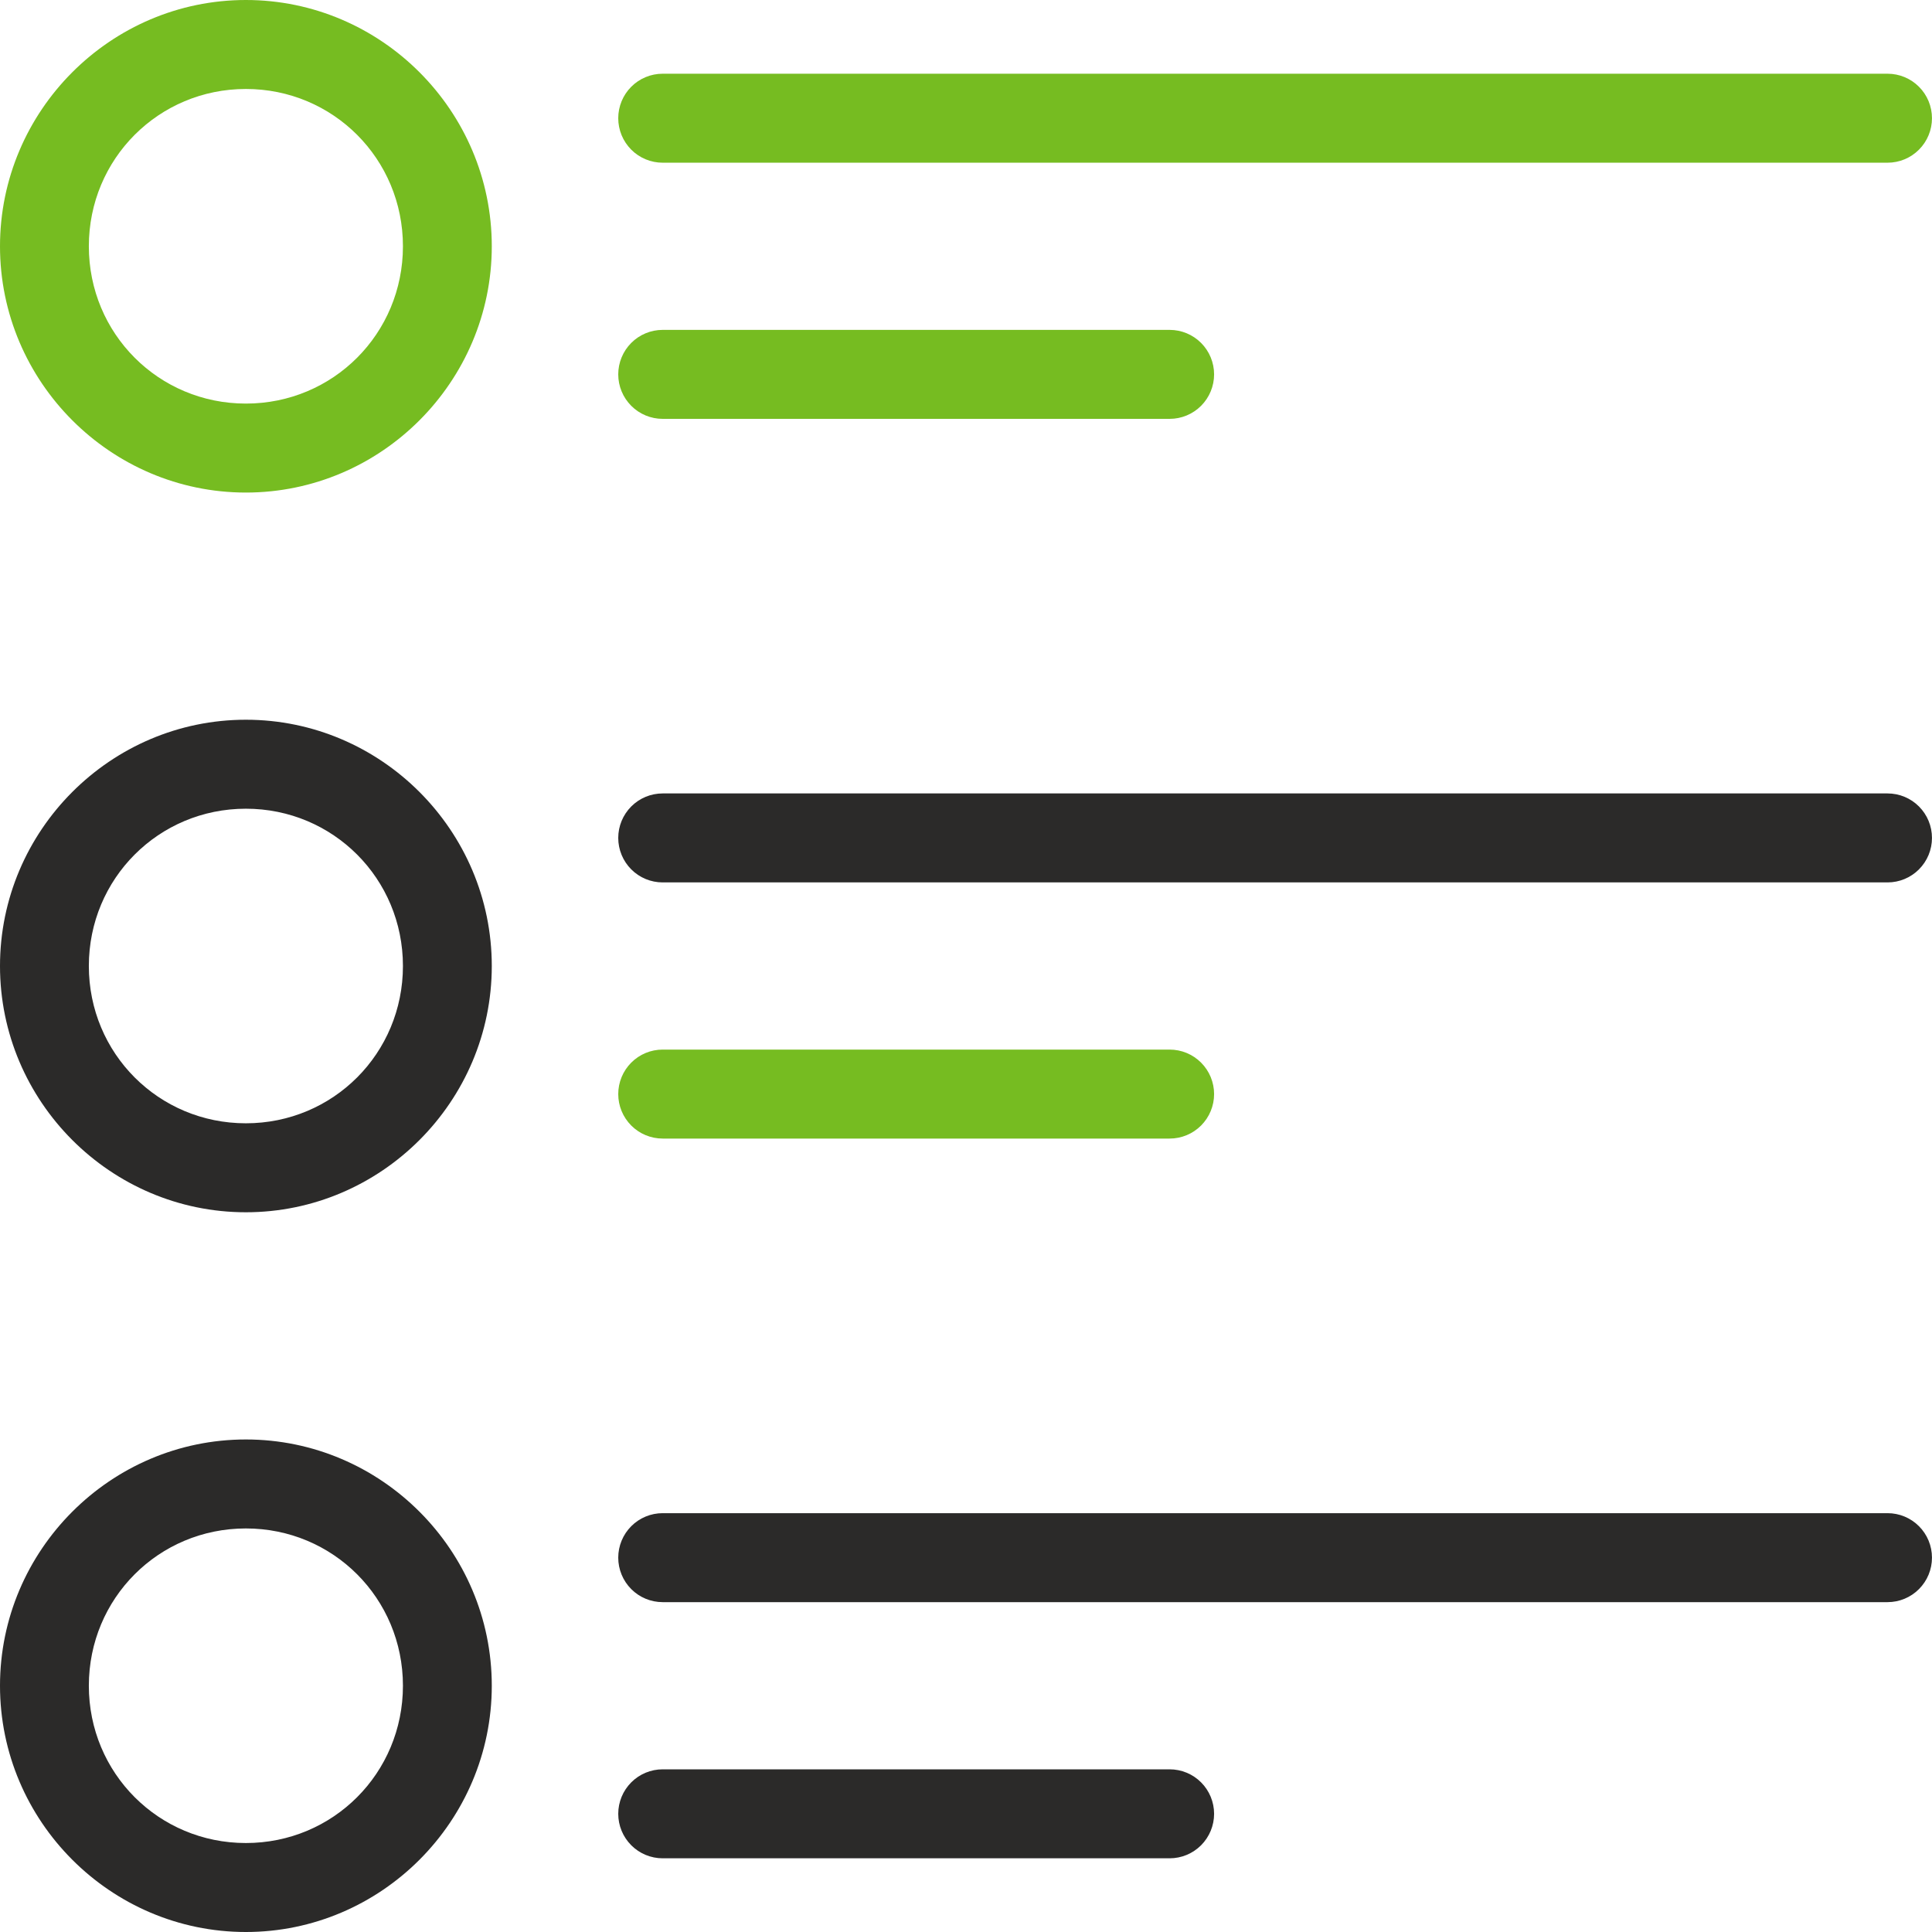 <svg width="75" height="75" viewBox="0 0 75 75" fill="none" xmlns="http://www.w3.org/2000/svg">
<path fill-rule="evenodd" clip-rule="evenodd" d="M9.545 0C4.294 3.68427e-05 0 4.301 0 9.56C0 14.82 4.294 19.121 9.545 19.121C14.797 19.121 19.091 14.82 19.091 9.56C19.091 4.301 14.797 0 9.545 0ZM9.545 3.454C12.933 3.454 15.642 6.168 15.642 9.56C15.642 12.953 12.933 15.667 9.545 15.667C6.158 15.667 3.449 12.953 3.449 9.56C3.449 6.168 6.158 3.454 9.545 3.454Z" fill="#76BC21"/>
<path fill-rule="evenodd" clip-rule="evenodd" d="M25.724 2.862C25.267 2.862 24.828 3.044 24.505 3.368C24.182 3.691 24 4.131 24 4.589C24 5.047 24.182 5.486 24.505 5.81C24.828 6.134 25.267 6.316 25.724 6.316H73.275C73.733 6.316 74.171 6.134 74.494 5.81C74.818 5.486 74.999 5.047 74.999 4.589C74.999 4.131 74.818 3.691 74.494 3.368C74.171 3.044 73.733 2.862 73.275 2.862H25.724Z" fill="#76BC21"/>
<path fill-rule="evenodd" clip-rule="evenodd" d="M25.724 12.806C25.267 12.806 24.828 12.988 24.505 13.312C24.182 13.636 24 14.075 24 14.533C24 14.991 24.182 15.43 24.505 15.754C24.828 16.078 25.267 16.26 25.724 16.26H45.406C45.864 16.26 46.302 16.078 46.626 15.754C46.949 15.43 47.131 14.991 47.131 14.533C47.131 14.075 46.949 13.636 46.626 13.312C46.302 12.988 45.864 12.806 45.406 12.806H25.724Z" fill="#76BC21"/>
<path fill-rule="evenodd" clip-rule="evenodd" d="M9.545 27.94C4.294 27.94 0 32.241 0 37.5C0 42.76 4.294 47.06 9.545 47.06C14.797 47.06 19.091 42.76 19.091 37.5C19.091 32.241 14.797 27.94 9.545 27.94ZM9.545 31.394C12.933 31.394 15.642 34.108 15.642 37.5C15.642 40.893 12.933 43.606 9.545 43.606C6.158 43.606 3.449 40.893 3.449 37.5C3.449 34.108 6.158 31.394 9.545 31.394Z" fill="#2B2A29"/>
<path fill-rule="evenodd" clip-rule="evenodd" d="M25.724 30.801C25.267 30.801 24.828 30.983 24.505 31.307C24.182 31.631 24 32.07 24 32.528C24 32.986 24.182 33.425 24.505 33.749C24.828 34.073 25.267 34.255 25.724 34.255H73.275C73.733 34.255 74.171 34.073 74.494 33.749C74.818 33.425 74.999 32.986 74.999 32.528C74.999 32.07 74.818 31.631 74.494 31.307C74.171 30.983 73.733 30.801 73.275 30.801H25.724Z" fill="#2B2A29"/>
<path fill-rule="evenodd" clip-rule="evenodd" d="M25.724 40.745C25.267 40.745 24.828 40.927 24.505 41.251C24.182 41.575 24 42.014 24 42.472C24 42.93 24.182 43.369 24.505 43.693C24.828 44.017 25.267 44.199 25.724 44.199H45.406C45.864 44.199 46.302 44.017 46.626 43.693C46.949 43.369 47.131 42.93 47.131 42.472C47.131 42.014 46.949 41.575 46.626 41.251C46.302 40.927 45.864 40.745 45.406 40.745H25.724Z" fill="#76BC21"/>
<path fill-rule="evenodd" clip-rule="evenodd" d="M9.545 55.88C4.294 55.88 3.67849e-05 60.18 0 65.44C0 70.699 4.294 75 9.545 75C14.797 75 19.091 70.699 19.091 65.44C19.091 60.18 14.797 55.88 9.545 55.88ZM9.545 59.334C12.933 59.334 15.642 62.047 15.642 65.44C15.642 68.833 12.933 71.546 9.545 71.546C6.158 71.546 3.449 68.833 3.449 65.44C3.449 62.047 6.158 59.334 9.545 59.334Z" fill="#2B2A29"/>
<path fill-rule="evenodd" clip-rule="evenodd" d="M25.724 58.741C25.267 58.741 24.828 58.923 24.505 59.247C24.182 59.571 24 60.01 24 60.468C24 60.926 24.182 61.365 24.505 61.689C24.828 62.013 25.267 62.195 25.724 62.195H73.275C73.733 62.195 74.171 62.013 74.494 61.689C74.818 61.365 74.999 60.926 74.999 60.468C74.999 60.01 74.818 59.571 74.494 59.247C74.171 58.923 73.733 58.741 73.275 58.741H25.724Z" fill="#2B2A29"/>
<path fill-rule="evenodd" clip-rule="evenodd" d="M25.724 68.685C25.267 68.685 24.828 68.867 24.505 69.191C24.182 69.515 24 69.954 24 70.412C24 70.87 24.182 71.309 24.505 71.633C24.828 71.957 25.267 72.139 25.724 72.139H45.406C45.864 72.139 46.302 71.957 46.626 71.633C46.949 71.309 47.131 70.87 47.131 70.412C47.131 69.954 46.949 69.515 46.626 69.191C46.302 68.867 45.864 68.685 45.406 68.685H25.724Z" fill="#2B2A29"/>
</svg>
